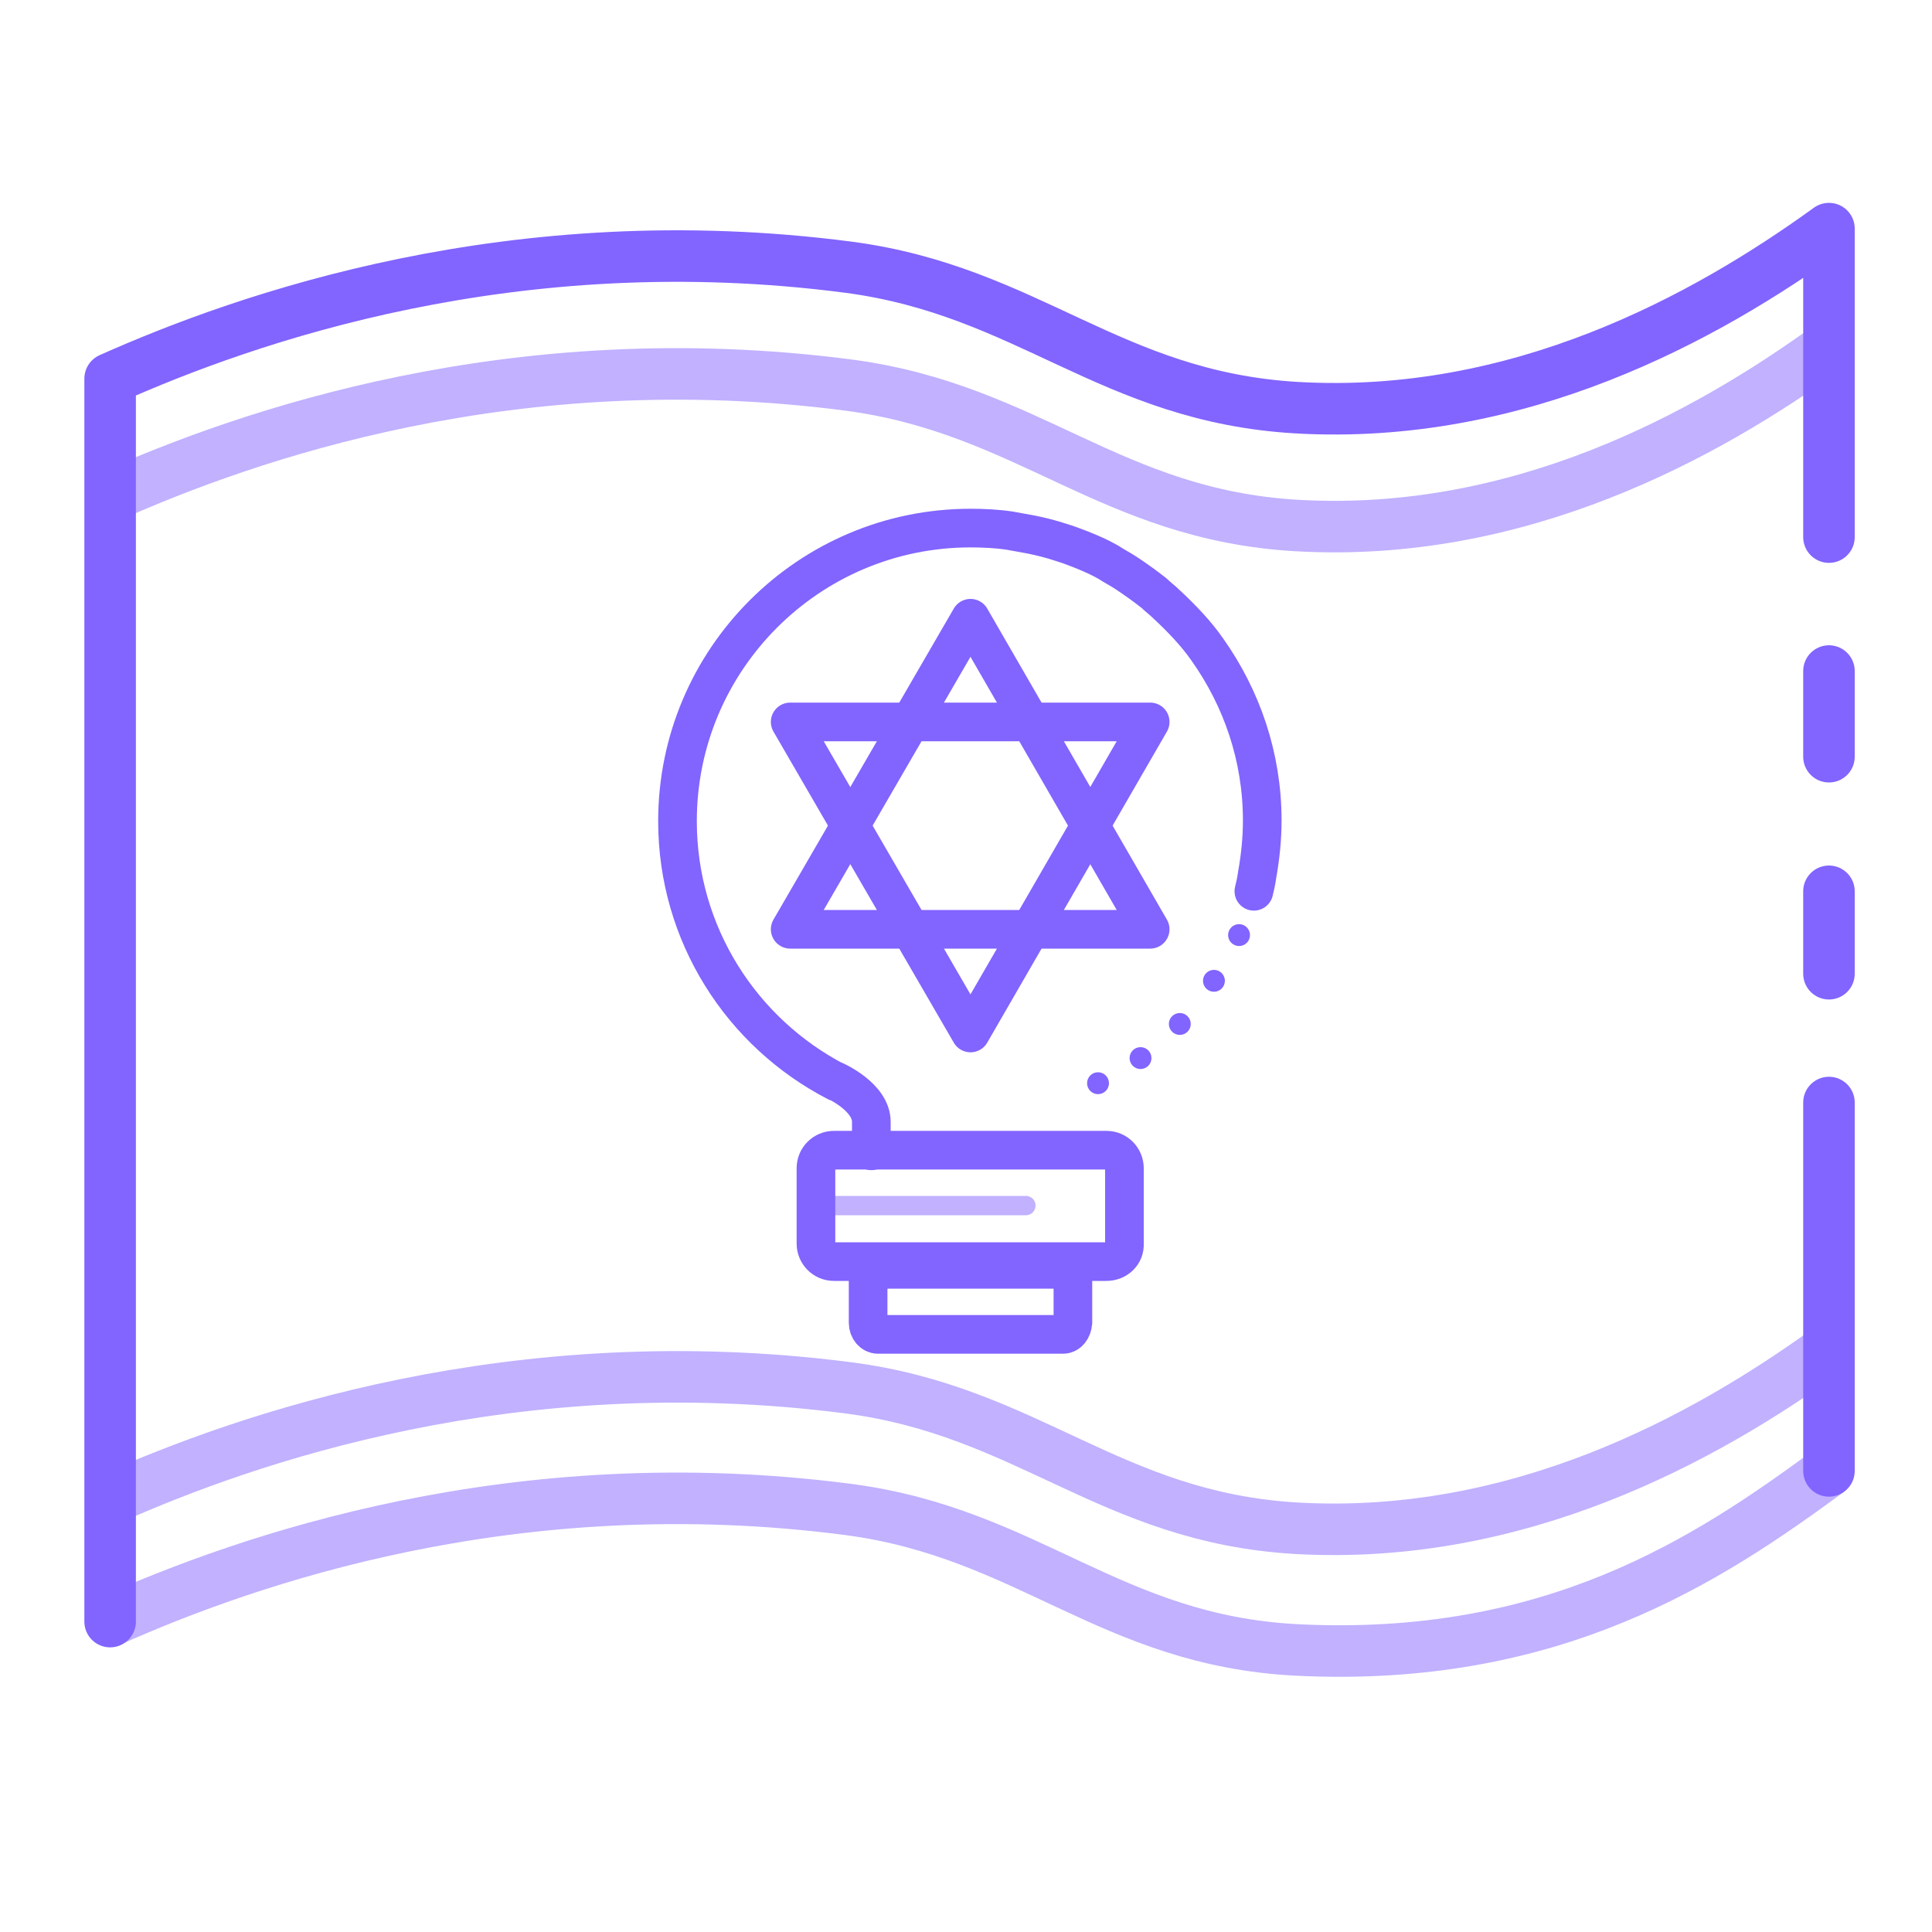 <?xml version="1.0" encoding="utf-8"?>
<!-- Generator: Adobe Illustrator 24.1.0, SVG Export Plug-In . SVG Version: 6.00 Build 0)  -->
<svg version="1.1" xmlns="http://www.w3.org/2000/svg" xmlns:xlink="http://www.w3.org/1999/xlink" x="0px" y="0px"
	 viewBox="0 0 300 300" style="enable-background:new 0 0 300 300;" xml:space="preserve">
<style type="text/css">
	.st0{display:none;}
	.st1{display:inline;}
	.st2{fill:#C1B1FF;}
	.st3{fill:none;stroke:#C1B1FF;stroke-width:1.977;stroke-linecap:round;stroke-linejoin:round;stroke-miterlimit:10;}
	.st4{fill:none;stroke:#8264FF;stroke-width:3.321;stroke-miterlimit:10;}
	.st5{fill:none;stroke:#8264FF;stroke-width:2.965;stroke-miterlimit:10;}
	.st6{fill:none;stroke:#8264FF;stroke-width:1.977;stroke-linecap:round;stroke-linejoin:round;stroke-miterlimit:10;}
	.st7{fill:none;stroke:#8264FF;stroke-width:2.965;stroke-linecap:round;stroke-linejoin:round;stroke-miterlimit:10;}
	.st8{fill:#8264FF;}
	.st9{fill:none;stroke:#C1B1FF;stroke-width:2.191;stroke-linecap:round;stroke-linejoin:round;stroke-miterlimit:10;}
	.st10{fill:none;stroke:#C1B1FF;stroke-width:3;stroke-linecap:round;stroke-miterlimit:10;}
	.st11{fill:none;stroke:#8264FF;stroke-width:3;stroke-linecap:round;stroke-linejoin:round;stroke-miterlimit:10;}
	.st12{fill:none;stroke:#C1B1FF;stroke-width:3;stroke-miterlimit:10;}
	.st13{fill:none;stroke:#8264FF;stroke-width:3;stroke-miterlimit:10;}
	.st14{fill:none;stroke:#8264FF;stroke-width:2.345;stroke-linecap:round;stroke-linejoin:round;stroke-miterlimit:10;}
	.st15{fill:none;stroke:#8264FF;stroke-width:0.25;stroke-linecap:round;stroke-linejoin:round;stroke-miterlimit:10;}
	.st16{fill:none;stroke:#C1B1FF;stroke-width:3.029;stroke-linecap:round;stroke-linejoin:round;stroke-miterlimit:10;}
	.st17{fill:none;stroke:#C1B1FF;stroke-width:3.065;stroke-linecap:round;stroke-linejoin:round;stroke-miterlimit:10;}
	.st18{fill:none;stroke:#C1B1FF;stroke-width:3;stroke-linecap:round;stroke-linejoin:round;stroke-miterlimit:10;}
	.st19{fill:none;stroke:#8264FF;stroke-width:4;stroke-linecap:round;stroke-linejoin:round;stroke-miterlimit:10;}
	.st20{fill:#C1B1FF;stroke:#8264FF;stroke-width:3;stroke-miterlimit:10;}
	.st21{fill:none;stroke:#C1B1FF;stroke-width:3.052;stroke-linecap:round;stroke-miterlimit:10;}
	.st22{fill:none;stroke:#8264FF;stroke-width:2.6;stroke-linecap:round;stroke-linejoin:round;stroke-miterlimit:10;}
	.st23{fill:none;stroke:#8264FF;stroke-width:2.903;stroke-linecap:round;stroke-linejoin:round;stroke-miterlimit:10;}
	.st24{fill:#FFFFFF;stroke:#8264FF;stroke-width:3;stroke-miterlimit:10;}
	.st25{fill:none;stroke:#8264FF;stroke-width:3;stroke-linecap:round;stroke-miterlimit:10;}
	.st26{fill:none;}
	.st27{fill:none;stroke:#C1B1FF;stroke-width:2;stroke-linecap:round;stroke-miterlimit:10;}
	.st28{fill:none;stroke:#C1B1FF;stroke-width:2;stroke-linecap:round;stroke-linejoin:round;stroke-miterlimit:10;}
	.st29{fill:none;stroke:#8264FF;stroke-width:2;stroke-linecap:round;stroke-miterlimit:10;}
	.st30{fill:none;stroke:#8264FF;stroke-width:2;stroke-linecap:round;stroke-linejoin:round;stroke-miterlimit:10;}
	.st31{fill:none;stroke:#C1B1FF;stroke-width:8;stroke-miterlimit:10;}
	.st32{fill:none;stroke:#8264FF;stroke-width:8;stroke-linecap:round;stroke-linejoin:round;stroke-miterlimit:10;}
	.st33{fill:none;stroke:#8264FF;stroke-width:6;stroke-miterlimit:10;}
	.st34{fill:none;stroke:#8264FF;stroke-width:6;stroke-linecap:round;stroke-linejoin:round;stroke-miterlimit:10;}
	.st35{fill:none;stroke:#8264FF;stroke-width:2.92;stroke-miterlimit:10;}
	.st36{fill:none;stroke:#C1B1FF;stroke-width:3.474;stroke-linecap:round;stroke-linejoin:round;stroke-miterlimit:10;}
	.st37{fill:none;stroke:#8264FF;stroke-width:5;stroke-linecap:round;stroke-linejoin:round;stroke-miterlimit:10;}
	.st38{fill:none;stroke:#C1B1FF;stroke-width:2.993;stroke-linecap:round;stroke-linejoin:round;stroke-miterlimit:10;}
	.st39{fill:none;stroke:#8264FF;stroke-width:2.993;stroke-linecap:round;stroke-linejoin:round;stroke-miterlimit:10;}
	
		.st40{fill-rule:evenodd;clip-rule:evenodd;fill:none;stroke:#8264FF;stroke-width:3;stroke-linecap:round;stroke-linejoin:round;stroke-miterlimit:10;}
	
		.st41{fill-rule:evenodd;clip-rule:evenodd;fill:none;stroke:#8264FF;stroke-width:2;stroke-linecap:round;stroke-linejoin:round;stroke-miterlimit:10;}
	.st42{fill:none;stroke:#C1B1FF;stroke-width:2;stroke-miterlimit:10;}
	.st43{fill:#EAEBEF;stroke:#8264FF;stroke-width:3;stroke-linecap:round;stroke-linejoin:round;stroke-miterlimit:10;}
	.st44{fill:none;stroke:#8264FF;stroke-width:3.198;stroke-linecap:round;stroke-linejoin:round;stroke-miterlimit:10;}
	.st45{fill:none;stroke:#8264FF;stroke-width:3.08;stroke-linecap:round;stroke-linejoin:round;stroke-miterlimit:10;}
	.st46{fill:none;stroke:#8264FF;stroke-width:3.387;stroke-linecap:round;stroke-linejoin:round;stroke-miterlimit:10;}
	.st47{fill:none;stroke:#8264FF;stroke-width:3.387;stroke-linecap:round;stroke-miterlimit:10;}
	.st48{fill:none;stroke:#C1B1FF;stroke-width:3.387;stroke-linecap:round;stroke-miterlimit:10;}
	.st49{fill:none;stroke:#C1B1FF;stroke-width:2.258;stroke-linecap:round;stroke-miterlimit:10;}
</style>
<g id="Layer_1" class="st0">
	<g class="st1">
		<path class="st2" d="M146.4,110.3V86.5h-1.6c-1.1,0-2.1,0.8-2.3,1.9l-0.9,4.7c-0.4,2-1.9,3.4-3.9,3.8c-1.6,0.3-3.2,0.7-4.8,1.2
			c-1.9,0.6-4,0.2-5.3-1.3l-3.1-3.6c-0.8-0.9-2-1.1-3-0.5l-2.8,1.6c-1,0.6-1.4,1.8-1,2.9l1.6,4.5c0.7,1.9,0,3.9-1.5,5.2
			c-1.2,1.1-2.4,2.3-3.5,3.5c-1.3,1.5-3.4,2.1-5.2,1.4l-4.5-1.6c-1.1-0.4-2.3,0.1-2.8,1.1l-1.6,2.7c-0.6,1-0.4,2.2,0.5,3l3.6,3.1
			c1.5,1.3,2,3.4,1.4,5.3c-0.5,1.6-0.9,3.2-1.2,4.8c-0.4,1.9-1.8,3.5-3.8,3.9l-4.7,0.9c-1.1,0.2-1.9,1.2-1.9,2.3v3.2
			c0,1.1,0.8,2.1,1.9,2.3l4.7,0.9c2,0.4,3.4,1.9,3.8,3.9c0.3,1.6,0.7,3.2,1.2,4.8c0.6,1.9,0.2,4-1.4,5.3l-3.6,3.1
			c-0.9,0.8-1.1,2-0.5,3l1.6,2.7c0.6,1,1.8,1.5,2.9,1.1l4.5-1.6c1.9-0.7,3.9,0,5.2,1.5c1.1,1.2,2.3,2.4,3.5,3.5
			c1.5,1.3,2.1,3.3,1.5,5.2l-1.6,4.5c-0.4,1.1,0.1,2.3,1,2.8l2.8,1.6c1,0.6,2.3,0.4,3-0.5l3.1-3.6c1.3-1.5,3.4-2,5.3-1.3
			c1.5,0.5,3.1,0.9,4.8,1.2c1.9,0.4,3.5,1.8,3.9,3.8l0.9,4.7c0.2,1.1,1.2,1.9,2.3,1.9h1.6v-23.8c-15.8,0-28.6-12.8-28.6-28.6
			S130.6,110.3,146.4,110.3z"/>
		<line class="st3" x1="107.6" y1="247.5" x2="165.9" y2="247.5"/>
		<path class="st4" d="M176.3,284h-52.6c-1.5,0-2.7-1.5-2.7-3.4v-11.9c0-1.9,1.2-3.4,2.7-3.4h52.6c1.5,0,2.7,1.5,2.7,3.4v11.9
			C179,282.5,177.8,284,176.3,284z"/>
		<polyline class="st5" points="149.2,231.6 149.2,196.5 149.2,171.9 149.2,112.8 149.2,88.3 149.2,53.6 		"/>
		<path class="st5" d="M181.7,159.9h-31.5c-0.5,0-0.9-0.4-0.9-0.9v-40.1c0-0.5,0.4-0.9,0.9-0.9h31.5c0.5,0,0.9,0.4,0.9,0.9v40.1
			C182.6,159.5,182.2,159.9,181.7,159.9z"/>
		<path class="st5" d="M191,263.3h-81.8c-1.6,0-2.8-1.3-2.8-2.8v-26.1c0-1.6,1.3-2.8,2.8-2.8H191c1.6,0,2.8,1.3,2.8,2.8v26.1
			C193.9,262.1,192.6,263.3,191,263.3z"/>
		<circle class="st6" cx="169.8" cy="87.4" r="6.6"/>
		<circle class="st6" cx="216.4" cy="147.1" r="6.6"/>
		<line class="st6" x1="209.2" y1="147.1" x2="183.3" y2="147.1"/>
		<polyline class="st6" points="183,128.2 197.7,128.2 197.7,112.5 		"/>
		<line class="st6" x1="169.8" y1="94" x2="169.8" y2="117.9"/>
		<polyline class="st6" points="163.2,159.9 163.2,171.1 176.4,171.1 176.4,183.1 		"/>
		<path class="st7" d="M230.4,158.3c0.4-1.5,0.7-3,1-4.6c0.9-5,1.4-10.2,1.4-15.5c0-18-5.7-34.7-15.5-48.3c-1.7-2.3-3.4-4.5-5.3-6.7
			c-2-2.3-4.1-4.4-6.4-6.4c-1.1-1-2.3-2-3.5-3c-2.5-2-5.1-3.9-7.8-5.6c-1.7-1.1-3.4-2.1-5.2-3c-2.6-1.4-5.2-2.6-7.9-3.7
			c-1.9-0.8-3.8-1.5-5.7-2.1c-2.8-0.9-5.6-1.7-8.4-2.3c-2-0.4-4-0.8-6.1-1.1c-3.7-0.5-7.4-0.7-11.2-0.7c-45.8,0-83,37.2-83,83
			c0,32.2,18.3,60.1,45,73.8l-0.6-0.3c0,0,10.4,4.5,10.4,11.7v8.2"/>
		<circle class="st8" cx="226.1" cy="170.8" r="3.1"/>
		<circle class="st8" cx="219.1" cy="183.8" r="3.1"/>
		<circle class="st8" cx="209.4" cy="196" r="3.1"/>
		<circle class="st8" cx="198.3" cy="205.6" r="3.1"/>
		<circle class="st8" cx="186.3" cy="212.8" r="3.1"/>
		<circle class="st3" cx="197.7" cy="105.1" r="6.6"/>
		<circle class="st3" cx="176.4" cy="190.4" r="6.6"/>
		<line class="st9" x1="149.8" y1="36.2" x2="149.8" y2="16"/>
		<line class="st9" x1="174" y1="39" x2="178.5" y2="19.3"/>
		<line class="st9" x1="201" y1="49.4" x2="210.7" y2="31.7"/>
		<line class="st9" x1="224.3" y1="66.8" x2="238.4" y2="52.4"/>
		<line class="st9" x1="241.9" y1="89.8" x2="259.3" y2="79.8"/>
		<line class="st9" x1="252.5" y1="116.8" x2="272.1" y2="111.9"/>
		<line class="st9" x1="255.5" y1="145.6" x2="275.6" y2="146.2"/>
		<line class="st9" x1="250.4" y1="174.2" x2="269.6" y2="180.3"/>
		<line class="st9" x1="237.8" y1="200.3" x2="254.7" y2="211.4"/>
		<line class="st9" x1="218.6" y1="222" x2="231.8" y2="237.2"/>
		<line class="st9" x1="84.4" y1="224.5" x2="72" y2="240.4"/>
		<line class="st9" x1="64.3" y1="203.6" x2="48.1" y2="215.5"/>
		<line class="st9" x1="50.7" y1="178" x2="31.9" y2="185"/>
		<line class="st9" x1="44.6" y1="149.6" x2="24.6" y2="151.2"/>
		<line class="st9" x1="46.5" y1="120.7" x2="26.7" y2="116.8"/>
		<line class="st9" x1="56.1" y1="93.3" x2="38.1" y2="84.2"/>
		<line class="st9" x1="72.8" y1="69.6" x2="58" y2="56"/>
		<line class="st9" x1="95.3" y1="51.4" x2="84.8" y2="34.2"/>
		<line class="st9" x1="122" y1="39.9" x2="116.5" y2="20.5"/>
		<line class="st9" x1="150.7" y1="36.2" x2="150.8" y2="16"/>
	</g>
</g>
<g id="Layer_2" class="st0">
	<g class="st1">
		<path class="st10" d="M108.5,140.5c-1.9-8.7-10.5-14.2-19.2-12.3"/>
		<path class="st10" d="M196.3,71.2c-1.9-8.7-10.5-14.2-19.2-12.3"/>
		<line class="st11" x1="103.3" y1="266.2" x2="138.4" y2="266.2"/>
		<g>
			<polyline class="st11" points="117.9,48.9 95.8,23.9 80,24 			"/>
			<circle class="st11" cx="70.3" cy="23.6" r="9"/>
		</g>
		<ellipse class="st12" cx="103.3" cy="176" rx="16.1" ry="16.1"/>
		<path class="st10" d="M159.9,108c-7-1.5-11.5-8.5-9.9-15.6c1.5-7.1,8.5-11.5,15.5-10"/>
		<path class="st10" d="M101.5,91.1c3.4,6,10.9,7.1,17,3.7c6-3.4,4.4-9.2,4.9-16.1c1.3-15.9,22.1-12.1,22.1-12.1"/>
		<ellipse class="st13" cx="103.3" cy="176" rx="31.8" ry="31.7"/>
		<g>
			<line class="st11" x1="76.1" y1="71.4" x2="38.8" y2="71.6"/>
			<circle class="st11" cx="29.1" cy="71.2" r="9"/>
		</g>
		<g>
			<line class="st11" x1="68" y1="122.6" x2="46" y2="122.7"/>
			<circle class="st11" cx="36.3" cy="122.3" r="9"/>
		</g>
		<line class="st11" x1="129.2" y1="138.9" x2="120.1" y2="147.5"/>
		<path class="st11" d="M73.6,156.4c0,0-27.5-34.2,15.2-47.7c0,0-10.1-9.2-12-22c-2.2-14.8,4-40.5,45.8-34.9c0,0,3.3-10.5,10.3-15.4
			c4.9-3.4,10.5-5.4,14.6-5.9c2.9-0.3,8.4-0.2,12.2,1.2c4.6,1.8,8.7,4.6,15,10.2c0,0,25.1-17.5,45.8,11.6l-78.9,73.8"/>
		<polyline class="st11" points="103.3,207.6 103.3,285.6 193.4,286 193.4,268.8 		"/>
		<path class="st11" d="M132.3,163.1c0,0,36.7-13.8,36.7,57.8c0,0,69.7,23.7,80.1,23.7c10.3,0,11.5-7.3,11.5-7.3v-35.2v-4.9
			c0,0,18.2-4.2,19.4-9.1c1.2-4.9-30.3-41.2-27.3-51.6c2.8-9.4,8-55.2-32-83.1"/>
		<path class="st11" d="M250.1,137h-15.6l-4.9-12.1c0,0-43.5,7.1-58.3,24.2h-47.8"/>
		<circle class="st14" cx="224.3" cy="149" r="7"/>
		<path class="st11" d="M105.2,229.9h24.3c4.8,0,8.7,4.3,8.7,9.5c0,5.3-3.9,9.5-8.7,9.5h-24"/>
		<path class="st15" d="M140.3,283.7"/>
		<path class="st15" d="M140.3,240.6"/>
	</g>
</g>
<g id="Layer_3" class="st0">
	<g class="st1">
		<line class="st16" x1="134" y1="263.3" x2="56.7" y2="263.3"/>
		<g>
			<g>
				<path class="st2" d="M122.1,192.1c-7.3,9.6-16,17.8-25.4,25.3c-9,7.2-18.7,13.4-27,21.5c-7.4,7.2-14.5,15.8-19.1,25.1
					c-3.8,7.6-3.9,15.6-3.9,24c0,2.5,3.8,2.5,3.8,0c0-9.3,0.4-17.4,5.3-25.6c5.7-9.5,13-18,21.4-25.2c8.3-7.2,17.6-13.1,26-20.2
					c8.2-6.8,15.6-14.4,22.1-22.9C126.9,192.1,123.6,190.2,122.1,192.1L122.1,192.1z"/>
			</g>
		</g>
		<g>
			<g>
				<path class="st2" d="M94.8,79.7c9.2,8,18.5,15.9,26.6,25c1.6,1.8,4.4-0.9,2.7-2.7c-8.1-9.1-17.4-17-26.6-25
					C95.6,75.3,92.9,78,94.8,79.7L94.8,79.7z"/>
			</g>
		</g>
		<line class="st17" x1="132.2" y1="35.5" x2="56.5" y2="35.5"/>
		<line class="st18" x1="112.7" y1="121.4" x2="58.1" y2="121.4"/>
		<line class="st18" x1="113" y1="178.6" x2="60" y2="178.6"/>
		<line class="st18" x1="103.7" y1="150" x2="50.6" y2="150"/>
		<path class="st8" d="M217.9,195.5l33.3,54c3.7,5.9,1.8,13.8-4.1,17.5h0c-5.9,3.7-13.8,1.8-17.4-4.1l-32.6-52.9
			c0,0,8.3-3.8,10.8-5.5C210.7,202.5,217.9,195.5,217.9,195.5z"/>
		<path class="st8" d="M208.4,123.4l-17.6-10.2c-0.9-0.5-2.1-0.5-3.1,0l-16.1,9.3l-16.1-9.3c-0.9-0.5-2.1-0.5-3.1,0l-17.6,10.2
			c-0.9,0.5-1.5,1.6-1.5,2.6v20.3c0,1.1,0.6,2.1,1.5,2.6l16.1,9.3v18.6c0,1.1,0.6,2.1,1.5,2.6l17.6,10.2c0.5,0.3,1,0.4,1.5,0.4
			c0.5,0,1.1-0.1,1.5-0.4l17.6-10.2c0.9-0.5,1.5-1.6,1.5-2.6v-18.6l16.1-9.3c0.9-0.5,1.5-1.6,1.5-2.6V126
			C209.9,124.9,209.3,123.9,208.4,123.4z M139.4,144.6v-16.8h0l14.6-8.4l14.6,8.4v16.8l-7.3,4.2L154,153L139.4,144.6z M171.6,183.5
			l-14.6-8.4v-16.8l7.3-4.2l7.3-4.2l7.3,4.2l7.3,4.2v16.8h0L171.6,183.5z M203.8,144.6l-14.6,8.4l-7.3-4.2l-7.3-4.2v-16.8l14.6-8.4
			l14.6,8.4V144.6z"/>
		<circle class="st19" cx="171.6" cy="149.2" r="63.2"/>
		<g>
			<g>
				<path class="st8" d="M136.7,12.6c0.9,8.1,0,17.6-4.1,24.8c-4.7,8-12.2,14.2-19,20.4c-6.7,6.1-13.2,12.5-20.1,18.5
					c-6.8,5.8-13.6,11.6-19.9,17.9C60.9,106.9,50.3,123,47.5,141c-2.8,18.3,4.6,35.7,15.2,50.3c12.1,16.7,28.2,29,44.5,41.3
					c2,1.5,3.9-1.8,1.9-3.3c-27.7-20.9-66.3-51.6-57.2-91.2c4.2-18.7,16.3-33.9,30.1-46.6c12.7-11.7,25.8-23,38.5-34.7
					c6.2-5.8,13.3-12.1,16.8-20c3.3-7.3,4.2-16.3,3.3-24.1C140.3,10.1,136.5,10.1,136.7,12.6L136.7,12.6z"/>
			</g>
		</g>
		<g>
			<g>
				<path class="st8" d="M121.3,245.2c5.9,6.5,11.8,13.7,15.5,21.8c3,6.6,2.8,13.8,2.8,21c0,2.5,3.8,2.5,3.8,0
					c0-7.4,0.1-14.9-2.9-21.8c-3.7-8.8-10.1-16.7-16.6-23.7C122.3,240.7,119.6,243.4,121.3,245.2L121.3,245.2z"/>
			</g>
		</g>
		<g>
			<g>
				<path class="st2" d="M49.6,12.6c-1,7.8,0.1,16.8,3.3,24c4,9.2,12.7,16.4,19.9,22.9c1.8,1.7,4.5-1,2.7-2.7
					c-6.9-6.3-15.3-13.1-19.1-21.8c-3-6.7-3.9-15.2-2.9-22.5C53.7,10.1,49.9,10.2,49.6,12.6L49.6,12.6z"/>
			</g>
		</g>
	</g>
</g>
<g id="Layer_4" class="st0">
	<g class="st1">
		<circle class="st2" cx="193.9" cy="195.1" r="4.8"/>
		<line class="st18" x1="55.6" y1="61" x2="62.1" y2="61"/>
		<line class="st18" x1="29.9" y1="61" x2="37.1" y2="61"/>
		<polyline class="st18" points="78.5,61 94.4,61 121.6,61 		"/>
		<line class="st11" x1="12.8" y1="45.3" x2="123.1" y2="45.3"/>
		<line class="st11" x1="185" y1="40.3" x2="229.9" y2="40.3"/>
		<line class="st11" x1="242.5" y1="210.6" x2="287.3" y2="210.6"/>
		<line class="st18" x1="242.5" y1="229.2" x2="287.3" y2="229.2"/>
		<line class="st11" x1="242.5" y1="247.8" x2="287.3" y2="247.8"/>
		<path class="st11" d="M177.1,72.2h-50.5c-1.6,0-2.9-1.3-2.9-2.9V23.2c0-1.6,1.3-2.9,2.9-2.9h50.5c1.6,0,2.9,1.3,2.9,2.9v46.1
			C180,70.9,178.7,72.2,177.1,72.2z"/>
		<ellipse transform="matrix(0.916 -0.401 0.401 0.916 4.107 73.269)" class="st20" cx="177.1" cy="26.8" rx="16.2" ry="16.2"/>
		<path class="st8" d="M173.9,71.4h-44c0,9.9,6.6,18.3,15.5,21.1l0,5c0,1.7,0.7,3.3,1.9,4.5c1.2,1.2,2.9,1.9,4.6,1.9
			c1.7,0,3.4-0.7,4.6-1.9c1.2-1.2,1.8-2.8,1.9-4.5c0,0,0-5.1,0-5.1C167.3,89.7,173.9,81.3,173.9,71.4z"/>
		<circle class="st8" cx="116.9" cy="271" r="4.8"/>
		<g>
			<polyline class="st11" points="101.5,262.3 87.2,254.3 87.2,183.2 151.7,218.9 151.7,290 132.3,279.3 			"/>
			<polyline class="st11" points="181.8,202.3 151.7,218.9 87.2,183.2 151.7,147.1 216.5,182.9 			"/>
			<polyline class="st11" points="151.7,290 216.5,255.6 216.5,182.9 			"/>
			<line class="st11" x1="151.7" y1="147.1" x2="151.7" y2="124.6"/>
			<polyline class="st11" points="87.1,183 56.3,152.2 43.4,152.3 			"/>
			<circle class="st11" cx="29.4" cy="151.7" r="13"/>
			<circle class="st11" cx="274.4" cy="151.7" r="13"/>
			<polyline class="st11" points="216.6,183 247.4,152.2 259.1,152.2 			"/>
		</g>
	</g>
</g>
<g id="Layer_5" class="st0">
	<g class="st1">
		<g>
			<circle class="st8" cx="225.2" cy="77.7" r="13.3"/>
			<path class="st21" d="M288.8,72.3c0-32.2-26.1-58.3-58.3-58.3"/>
			<path class="st21" d="M270.7,74.4c0-23.4-19-42.4-42.4-42.4"/>
			<path class="st21" d="M253.2,76.6c0-14.9-12.1-27-27-27"/>
		</g>
		<path class="st2" d="M150.7,157.1c-1.9,0-3.4,1.5-3.4,3.4v10.2v8.1V189c0,1.9,1.5,3.4,3.4,3.4c1.9,0,3.4-1.5,3.4-3.4v-10.2v-8.1
			v-10.2C154.1,158.6,152.6,157.1,150.7,157.1z"/>
		<path class="st2" d="M129.1,158.1c-1.4-0.6-3-1-4.6-1c-6.4,0-11.5,5.2-11.5,11.5v2.1v8.1v2.1c0,6.4,5.2,11.5,11.5,11.5
			c1.6,0,3.2-0.3,4.6-1c4.1-1.8,6.9-5.8,6.9-10.6v-12.2C136,163.9,133.2,159.9,129.1,158.1z M129.3,180.8c0,0.4-0.1,0.7-0.1,1.1
			c-0.1,0.5-0.3,1-0.6,1.5s-0.6,0.8-1,1.2c-0.8,0.7-1.8,1-3,1c-2.6,0-4.7-2.1-4.7-4.7v-2.1v-8.1v-2.1c0-2.6,2.1-4.7,4.7-4.7
			c1.1,0,2.2,0.4,3,1c0.4,0.3,0.8,0.7,1,1.2s0.5,0.9,0.6,1.5c0.1,0.3,0.1,0.7,0.1,1.1V180.8z"/>
		<path class="st2" d="M181.7,170.7v8.1v2.1c0,1.2-0.5,2.3-1.2,3.2c-0.2,0.2-0.4,0.4-0.6,0.6c-0.7,0.5-1.5,0.9-2.4,1
			c-0.2,0-0.3,0.1-0.5,0.1c-0.7,0-1.3-0.1-1.8-0.4c-0.6-0.2-1.1-0.6-1.5-1c-0.4-0.4-0.8-0.9-1-1.5c-0.2-0.6-0.4-1.2-0.4-1.8v-12.2
			c0-0.7,0.1-1.3,0.4-1.8c0.2-0.6,0.6-1.1,1-1.5c0.4-0.4,0.9-0.8,1.5-1c0.6-0.2,1.2-0.4,1.8-0.4c0.2,0,0.4,0,0.5,0.1
			c0.9,0.1,1.7,0.4,2.4,1c0.2,0.2,0.4,0.4,0.6,0.6c0.8,0.8,1.2,1.9,1.2,3.2V170.7z M188.4,172.4v-1.7v-2.1c0-6.2-4.9-11.2-11-11.5
			c-0.2,0-0.3,0-0.5,0c-2.9,0-5.5,1.1-7.6,2.8c-2.4,2.1-4,5.2-4,8.7v2.1v8.1v2.1c0,3.5,1.5,6.6,4,8.7c2,1.8,4.7,2.9,7.6,2.9
			c0.2,0,0.4,0,0.5,0c2-0.1,3.9-0.7,5.5-1.7L188.4,172.4z"/>
		<path class="st2" d="M98.3,157.1c-0.1,0-0.2,0-0.3,0c-1.8,0.1-3.1,1.6-3.1,3.4V189c0,1.8,1.4,3.2,3.1,3.4c0.1,0,0.2,0,0.3,0
			c1.9,0,3.4-1.5,3.4-3.4v-10.2v-8.1v-10.2C101.7,158.6,100.2,157.1,98.3,157.1z"/>
		<path class="st2" d="M72.1,157.1c-0.1,0-0.2,0-0.2,0c-0.6,2.3-1.2,4.7-1.5,7.1c0.5-0.2,1.1-0.3,1.7-0.3c1.3,0,2.5,0.5,3.4,1.4
			c0.4,0.4,0.8,0.9,1,1.5c0.2,0.6,0.4,1.2,0.4,1.8v12.2c0,0.7-0.2,1.3-0.4,1.9c-0.2,0.6-0.6,1.1-1,1.5c-0.9,0.9-2,1.4-3.4,1.4
			c-0.3,0-0.6,0-0.8-0.1c0.5,2.3,1.2,4.6,2,6.8c5.8-0.6,10.4-5.5,10.4-11.5v-12.2C83.7,162.3,78.5,157.1,72.1,157.1z M60.6,168.6
			v12.2c0,0.3,0,0.7,0,1h6.8c-0.1-0.3-0.1-0.6-0.1-1v-12.2c0-0.6,0.2-1.3,0.4-1.8c0.1-0.2,0.1-0.3,0.3-0.5h-7.2
			C60.7,167.1,60.6,167.8,60.6,168.6z"/>
		<g>
			<g>
				<path class="st22" d="M150.4,119c16.8,7.1,29.5,21.9,33.9,39.9"/>
				<path class="st22" d="M132.3,84.7v29.7l-4,0.4c-26.7,0-49.6,17.8-56.3,42.3c-0.6,2.3-1.2,4.7-1.5,7.1c-0.1,0.7-0.2,1.4-0.3,2.1
					H68h-7.2H38.7"/>
				<path class="st22" d="M38.7,181.8h22h6.8h3.1c0.2,1.2,0.4,2.5,0.7,3.7c0.5,2.3,1.2,4.6,2,6.8c6.3,17.3,20.7,30.8,38.5,35.9"/>
			</g>
			<path class="st22" d="M110.3,245.5c-24.4-5.9-44.2-23.7-52.8-47"/>
			<path class="st22" d="M200.9,190.9c-6.8,27-28.2,48.1-55.3,54.6"/>
			<path class="st22" d="M154.4,102c23.5,8.8,41.3,29,46.9,53.9"/>
			<path class="st22" d="M56.9,147.9c8.4-24.5,29.2-43.3,54.9-48.9"/>
			<path class="st22" d="M153.2,87.1c11.2,3.3,21.5,8.7,30.5,15.8"/>
			<path class="st22" d="M50,223.1c-8.8-14-13.9-30.6-13.9-48.4c0-2.8,0.1-5.6,0.4-8.4c2.5-27.6,17.3-51.6,38.8-66.6"/>
			<path class="st23" d="M219.7,121.1c9.2,15.7,14.4,34,14.4,53.5c0,14.1-2.8,27.6-7.8,40c-6.1,15.1-15.7,28.5-27.7,39.2l-8.8-11.5"
				/>
			<path class="st22" d="M217.2,190.9c-3.6,19.9-13.6,37.6-27.9,50.8"/>
			<path class="st22" d="M99.2,72.2c9.1-2.5,18.7-3.9,28.6-3.9c32.8,0,62.1,14.8,81.6,38.1l-11.6,10.1
				c12.6,15.2,20.3,34.6,20.8,55.8h-2.6h-30.2c0,32-26,58-58,58v34.2v1.3c16.7-0.1,32.3-4.6,45.7-12.5"/>
			<path class="st23" d="M82.6,78.4"/>
			<path class="st22" d="M67.4,87.2c-27.7,19.2-45.8,51.2-45.8,87.4c0,29.1,11.7,55.4,30.6,74.6l10.1-10.4
				c12.8,13,29.4,22.1,48,25.6"/>
			<path class="st23" d="M65.8,260.9c17.4,12.6,38.9,20,62,20c19.8,0,38.3-5.4,54.2-14.8l-7.9-12.2"/>
			<path class="st22" d="M82.6,78.4L90.8,91c11.2-4.9,23.5-7.6,36.5-7.6c1.7,0,3.3,0,4.9,0.1"/>
		</g>
	</g>
</g>
<g id="Layer_6" class="st0">
	<g class="st1">
		<g>
			<line class="st24" x1="258.4" y1="201.2" x2="258.4" y2="255.3"/>
			<line class="st24" x1="231.6" y1="221.2" x2="231.6" y2="255.1"/>
			<path class="st25" d="M154.5,211.5c0.2,0.2,5.1,3.7,7,4.6c9,4.8,24.8,10.3,39.3,10.3c40.7,0,73.7-30,73.7-67.1
				c0-20.8-10.1-38-25.7-51.2c-0.1-0.1-2.5-1.6-3.4-2.1"/>
			<polygon class="st26" points="160.2,124.5 175.7,150.9 187.8,137.1 			"/>
			<path class="st13" d="M174.6,152.1c-20.3,25.7-29.2,51-20.1,59.2c10.3,9.2,39.4-6.6,65.1-35.3s38.2-59.4,28-68.6
				c-9.4-8.4-35,4.4-58.8,28.4"/>
			<polyline class="st18" points="187.9,171.8 160.2,124.5 209.9,147.3 			"/>
			<circle class="st12" cx="152.7" cy="118.7" r="8.1"/>
			<path class="st11" d="M146.9,280.4V267c0-5.4,4.4-9.8,9.8-9.8h127.6l0,15.1l0.1,8.4"/>
			<line class="st11" x1="146.9" y1="280.6" x2="284.4" y2="280.6"/>
		</g>
		<line class="st27" x1="42.8" y1="86.1" x2="75.2" y2="86.1"/>
		<line class="st28" x1="42.1" y1="72.6" x2="76" y2="72.6"/>
		<line class="st28" x1="42.1" y1="51.6" x2="66" y2="51.6"/>
		<path class="st11" d="M42.1,51l11.6-37c2.5-3.7,8.2-3.7,10.7,0L76,51v173.1H42.1V51z"/>
		<line class="st29" x1="59" y1="142.5" x2="59" y2="238.7"/>
		<polyline class="st30" points="39.9,156.7 22.7,176.3 22.7,225.2 42.1,225.2 		"/>
		<polyline class="st30" points="76.8,156.7 94,176.3 94,225.2 73,225.2 		"/>
		<path class="st10" d="M43.1,237.7c0.5,1.7,4.8,16.2-5.3,28.7c-7.6,9.4-18.4,11.6-21.2,12.1"/>
		<path class="st10" d="M75.4,237.7c-0.5,1.7-4.8,16.2,5.3,28.7c7.6,9.4,18.4,11.6,21.2,12.1"/>
		<circle class="st8" cx="59" cy="126.5" r="2.5"/>
		<circle class="st8" cx="165.9" cy="28.2" r="10.4"/>
		<circle class="st12" cx="234.4" cy="51.7" r="21.1"/>
	</g>
</g>
<g id="Layer_7">
	<g>
		<path class="st31" d="M284,228.4c-18.9,13.9-43,29.8-82.7,27.8c-28.9-1.5-41.6-18.1-69.5-21.8c-52-6.8-93.6,7.9-114.7,17.3"/>
		<path class="st31" d="M284,53.8c-19.2,13.9-48.2,29.8-82.7,27.8c-28.9-1.7-41.6-18.1-69.5-21.8C79.7,53,38.1,67.7,17,77.1"/>
		<path class="st31" d="M17,232.8c21.1-9.4,62.7-24,114.7-17.3c27.9,3.6,40.7,20.1,69.5,21.8c34.5,2,63.5-13.9,82.7-27.8"/>
		<path class="st32" d="M284,83.4V58.8V35.5c-19.2,13.9-48.2,29.8-82.7,27.8c-28.9-1.7-41.6-18.1-69.5-21.8
			c-52-6.8-93.6,7.9-114.7,17.3v193"/>
		<line class="st32" x1="284" y1="117.5" x2="284" y2="104.2"/>
		<line class="st32" x1="284" y1="151.2" x2="284" y2="138.4"/>
		<line class="st32" x1="284" y1="228.4" x2="284" y2="171.2"/>
		<g>
			<line class="st18" x1="127.4" y1="187.2" x2="159.3" y2="187.2"/>
			<path class="st33" d="M165.1,207.2h-28.8c-0.8,0-1.5-0.8-1.5-1.8v-6.5c0-1,0.7-1.8,1.5-1.8h28.8c0.8,0,1.5,0.8,1.5,1.8v6.5
				C166.5,206.4,165.9,207.2,165.1,207.2z"/>
			<path class="st33" d="M171.8,195.9h-42.3c-1.6,0-2.8-1.3-2.8-2.8v-11.7c0-1.6,1.3-2.8,2.8-2.8h42.3c1.6,0,2.8,1.3,2.8,2.8v11.7
				C174.7,194.7,173.4,195.9,171.8,195.9z"/>
			<path class="st34" d="M194.7,138.4c0.2-0.8,0.4-1.7,0.5-2.5c0.5-2.8,0.8-5.6,0.8-8.5c0-9.9-3.2-19-8.5-26.5
				c-0.9-1.3-1.9-2.5-2.9-3.6c-1.1-1.2-2.3-2.4-3.5-3.5c-0.6-0.6-1.3-1.1-1.9-1.7c-1.4-1.1-2.8-2.1-4.3-3.1
				c-0.9-0.6-1.9-1.1-2.8-1.7c-1.4-0.8-2.8-1.4-4.3-2c-1-0.4-2.1-0.8-3.1-1.1c-1.5-0.5-3.1-0.9-4.6-1.2c-1.1-0.2-2.2-0.4-3.3-0.6
				c-2-0.3-4.1-0.4-6.1-0.4c-25.1,0-45.5,20.4-45.5,45.5c0,17.6,10,32.9,24.7,40.5l-0.3-0.2c0,0,5.7,2.5,5.7,6.4v4.5"/>
			<circle class="st8" cx="192.4" cy="145.2" r="1.7"/>
			<circle class="st8" cx="188.5" cy="152.3" r="1.7"/>
			<circle class="st8" cx="183.2" cy="159" r="1.7"/>
			<circle class="st8" cx="177.1" cy="164.3" r="1.7"/>
			<circle class="st8" cx="170.5" cy="168.2" r="1.7"/>
			<path class="st9" d="M183.9,69"/>
			<path class="st9" d="M178.6,78.7"/>
		</g>
		<g>
			<polygon class="st34" points="150.7,96 122.7,144.3 178.6,144.3 			"/>
			<polygon class="st34" points="150.7,160.4 178.6,112.1 122.7,112.1 			"/>
		</g>
	</g>
</g>
<g id="Layer_8" class="st0">
	<g class="st1">
		<ellipse class="st13" cx="259" cy="97" rx="13.9" ry="13.9"/>
		<ellipse class="st13" cx="192" cy="36.7" rx="13.9" ry="13.9"/>
		<ellipse class="st13" cx="100.8" cy="36.7" rx="13.9" ry="13.9"/>
		<ellipse class="st13" cx="36" cy="97" rx="13.9" ry="13.9"/>
		<ellipse class="st13" cx="41" cy="190.4" rx="13.9" ry="13.9"/>
		<ellipse class="st13" cx="100.6" cy="255.1" rx="13.9" ry="13.9"/>
		<ellipse class="st13" cx="194.7" cy="255.1" rx="13.9" ry="13.9"/>
		<ellipse class="st13" cx="253.1" cy="190.4" rx="13.9" ry="13.9"/>
		<ellipse class="st35" cx="147" cy="141.7" rx="76" ry="75.7"/>
		<path class="st36" d="M75.2,196.5c-1.5-1.9-2.9-3.9-4.2-6c-9.1-14.1-14.4-30.8-14.4-48.7c0-21.6,7.7-41.5,20.5-57
			c1.1-1.4,2.3-2.8,3.6-4.1c1.8-1.9,3.7-3.8,5.7-5.6"/>
		<path class="st36" d="M203.2,212.1c-15.5,12.3-35,19.7-56.3,19.7c-23.1,0-44.2-8.7-60.2-22.9"/>
		<path class="st36" d="M216.9,84.7c0.7,0.9,1.5,1.8,2.2,2.7c11.5,15.1,18.3,33.9,18.3,54.2c0,18.6-5.7,35.9-15.4,50.3
			c-1.2,1.8-2.5,3.6-3.9,5.3"/>
		<path class="st36" d="M146.9,51.6c15.6,0,30.2,3.9,43,10.9"/>
		<g>
			<path class="st37" d="M116.4,161.8c0,11.2,9.2,20.4,20.4,20.4h20.3c11.2,0,20.4-9.2,20.4-20.4v0c0-11.2-9.2-20.4-20.4-20.4h-20.3
				c-11.2,0-20.4-9.2-20.4-20.4v0c0-11.2,9.2-20.4,20.4-20.4h20.3c9.1,0,16.8,6,19.5,14.3c0.6,1.9,0.9,4,0.9,6.1"/>
			<line class="st37" x1="146.9" y1="87.9" x2="146.9" y2="195.5"/>
		</g>
		<line class="st13" x1="118.2" y1="69.6" x2="107.3" y2="49"/>
		<line class="st11" x1="175.1" y1="69.6" x2="187.1" y2="49.7"/>
		<line class="st13" x1="76" y1="108.6" x2="48.7" y2="102.6"/>
		<line class="st13" x1="54.5" y1="187.3" x2="77.2" y2="176.6"/>
		<line class="st13" x1="239.4" y1="187" x2="216.4" y2="176.9"/>
		<line class="st13" x1="218" y1="108.6" x2="246.3" y2="102.6"/>
		<line class="st13" x1="107.1" y1="242.9" x2="119.9" y2="214.5"/>
		<line class="st13" x1="190.5" y1="241.9" x2="177.7" y2="214.5"/>
		<circle class="st2" cx="199.4" cy="68.4" r="3.5"/>
		<circle class="st2" cx="210" cy="76.9" r="3.5"/>
	</g>
</g>
<g id="Layer_9" class="st0">
	<g class="st1">
		<g>
			<polyline class="st38" points="163.7,161.3 175.2,161.3 213.8,161.3 			"/>
			<polyline class="st38" points="89.5,137.7 122.3,137.7 140.1,137.7 			"/>
			<polyline class="st38" points="47.4,198.6 92.4,243.5 134.1,243.5 			"/>
			<polyline class="st38" points="172.1,51.4 211.8,51.4 255.6,95.2 			"/>
			<g>
				<polyline class="st39" points="169.7,213.4 165.5,221.3 190,259.2 210.6,220.9 205.2,212.4 193.5,194.3 186.1,182.9 
					178.2,197.6 				"/>
				<polyline class="st39" points="120.1,221.9 144.7,260 190,259.2 165.5,221.3 144.5,221.5 120.1,221.9 141.2,182.7 186.1,182.9 
									"/>
			</g>
			<g>
				<g>
					<line class="st39" x1="214.5" y1="259.2" x2="235.2" y2="220.8"/>
				</g>
				<g>
					<line class="st39" x1="238.3" y1="259.2" x2="258.9" y2="220.8"/>
				</g>
				<g>
					<line class="st39" x1="262" y1="259.2" x2="282.6" y2="220.8"/>
				</g>
			</g>
			<g>
				<polygon class="st39" points="30,187 37.3,198.4 58,160 33.5,122.1 12.9,160.4 18.3,168.8 				"/>
				<polyline class="st39" points="103.3,159.4 78.8,121.3 33.5,122.1 58,160 79,159.8 103.3,159.4 82.3,198.6 37.3,198.4 				"/>
			</g>
			<g>
				<polyline class="st39" points="93.5,63.5 89.5,71 94.9,79.4 106.6,97.5 114,108.9 134.6,70.6 110.1,32.6 99.7,52 				"/>
				<polyline class="st39" points="179.9,70 155.4,31.9 110.1,32.6 134.6,70.6 155.6,70.4 179.9,70 158.9,109.2 114,108.9 				"/>
			</g>
			<g>
				<polygon class="st39" points="271,106.8 263.7,95.4 243.1,133.8 267.5,171.7 288.1,133.4 282.7,124.9 				"/>
				<polyline class="st39" points="197.7,134.4 222.2,172.5 267.5,171.7 243.1,133.8 222.1,134 197.7,134.4 218.8,95.2 263.7,95.4 
									"/>
			</g>
			<circle class="st8" cx="21.9" cy="71.3" r="4.7"/>
			<circle class="st8" cx="47.3" cy="71.3" r="4.7"/>
			<circle class="st8" cx="72.7" cy="71.3" r="4.7"/>
		</g>
		<path class="st8" d="M171.5,136.2c0-7.1-5.8-12.9-12.9-12.9v-6.5h-6.5v6.5h-3.2v-6.5h-6.5v6.5h-12.9v6.5h6.5v32.3h-6.5v6.5h12.9
			v6.5h6.5v-6.5h3.2v6.5h6.5v-6.5c7.1,0,12.9-5.8,12.9-12.9c0-3.9-1.8-7.3-4.5-9.7C169.8,143.6,171.5,140.1,171.5,136.2z M165,155.6
			c0,3.6-2.9,6.5-6.5,6.5h-16.1v-12.9h16.1C162.1,149.2,165,152.1,165,155.6z M142.4,142.7v-12.9h16.1c3.6,0,6.5,2.9,6.5,6.5
			s-2.9,6.5-6.5,6.5H142.4z"/>
	</g>
</g>
<g id="Layer_10" class="st0">
	<g class="st1">
		<g>
			<path class="st40" d="M92.7,205.7v45.6c0,12.5,10.2,22.7,22.7,22.7h40.9h21.9"/>
			<path class="st40" d="M176.5,274h40.9c12.5,0,22.7-10.2,22.7-22.7v-83.9"/>
			<path class="st40" d="M92.7,70.9V40.6c0-12.5,10.2-22.7,22.7-22.7h102.1c12.5,0,22.7,10.2,22.7,22.7v175.1"/>
			<line class="st41" x1="92.7" y1="44.6" x2="240.1" y2="44.6"/>
			<line class="st41" x1="92.7" y1="241.7" x2="240.1" y2="241.7"/>
			<line class="st41" x1="159.1" y1="32.6" x2="178" y2="32.6"/>
			<line class="st41" x1="144.2" y1="32.6" x2="136.1" y2="32.6"/>
			<circle class="st42" cx="166.4" cy="257.1" r="6.9"/>
		</g>
		<g>
			<g>
				<g>
					<circle class="st8" cx="163.6" cy="110.2" r="5.7"/>
					<path class="st10" d="M189.9,81.1c-14.6-14.6-38.2-14.6-52.8,0"/>
					<path class="st10" d="M182.7,90.2c-10.6-10.6-27.8-10.6-38.4,0"/>
					<path class="st10" d="M175.8,99.2c-6.8-6.8-17.7-6.8-24.5,0"/>
				</g>
				<line class="st43" x1="33.9" y1="204.3" x2="223" y2="204.3"/>
				<g>
					<ellipse class="st42" cx="71.5" cy="187.8" rx="8.7" ry="8.6"/>
					<ellipse class="st13" cx="71.5" cy="187.8" rx="15.9" ry="15.9"/>
				</g>
				<g>
					<ellipse class="st42" cx="179.7" cy="187.8" rx="8.7" ry="8.6"/>
					<ellipse class="st13" cx="179.7" cy="187.8" rx="15.9" ry="15.9"/>
				</g>
				<g>
					<line class="st11" x1="97.2" y1="183.7" x2="152.5" y2="183.7"/>
					<polyline class="st11" points="40.2,167.9 40.2,147.6 80.3,147.6 					"/>
					<polyline class="st11" points="50.7,167.9 32.9,167.9 40.2,185.6 46.1,185.6 					"/>
					<line class="st11" x1="66.7" y1="157.7" x2="66.7" y2="147.6"/>
					<polyline class="st11" points="203.6,183.7 210.5,183.7 224,178 224,160.7 					"/>
					<path class="st44" d="M107.2,124.4"/>
					<path class="st44" d="M159.5,144.9"/>
					<polyline class="st11" points="168.8,160.7 224,160.7 214.4,154.3 159.5,144.9 130.1,124.4 93.8,124.4 					"/>
					<polyline class="st11" points="40.2,147.6 50.7,143.1 93.8,124.4 					"/>
				</g>
				<path class="st11" d="M160.5,145.5l-44.8,0.1c-4.9,0-9.7-1.4-13.7-4.1l-6.3-4.2"/>
				<line class="st45" x1="100.1" y1="157.7" x2="116.6" y2="157.7"/>
			</g>
			<line class="st18" x1="75" y1="215.7" x2="79" y2="215.7"/>
			<line class="st18" x1="59.1" y1="215.7" x2="63.5" y2="215.7"/>
			<polyline class="st18" points="89.2,215.7 99,215.7 115.9,215.7 			"/>
		</g>
	</g>
</g>
<g id="Layer_11" class="st0">
	<g class="st1">
		<g>
			<polyline class="st46" points="213.1,92.9 245.7,92.9 255.8,80.6 			"/>
			<ellipse class="st46" cx="262.3" cy="73.5" rx="8.7" ry="9.3"/>
		</g>
		<g>
			<polyline class="st46" points="75.3,124.9 42.8,124.9 32.7,112.6 			"/>
			<ellipse class="st46" cx="26.1" cy="105.4" rx="8.7" ry="9.3"/>
		</g>
		<g>
			<polyline class="st46" points="93.6,181.6 61,181.7 50.9,193.9 			"/>
			<ellipse class="st46" cx="44.4" cy="201.1" rx="8.7" ry="9.3"/>
		</g>
		<g>
			<line class="st46" x1="120.5" y1="206.8" x2="108.9" y2="217.5"/>
			<ellipse class="st46" cx="102.2" cy="224.5" rx="8.7" ry="9.3"/>
		</g>
		<g>
			<line class="st46" x1="191.7" y1="185.7" x2="218.5" y2="211.7"/>
			<ellipse class="st46" cx="225.1" cy="218.8" rx="8.7" ry="9.3"/>
		</g>
		<g>
			<line class="st46" x1="88.5" y1="81.6" x2="61.7" y2="55.5"/>
			<ellipse class="st46" cx="55.1" cy="48.4" rx="8.7" ry="9.3"/>
		</g>
		<g>
			<line class="st46" x1="79.9" y1="110.1" x2="59.8" y2="91.1"/>
		</g>
		<g>
			<line class="st46" x1="219.5" y1="159.2" x2="268.8" y2="159.2"/>
			<ellipse class="st46" cx="278.3" cy="159.6" rx="8.7" ry="9.3"/>
		</g>
		<g>
			<line class="st46" x1="195.7" y1="61.3" x2="210.2" y2="44.6"/>
			<ellipse class="st46" cx="216.9" cy="37.6" rx="8.7" ry="9.3"/>
		</g>
		<path class="st47" d="M115.9,62.5c-11.8-2.1-26.4,10.1-26.4,22.2c0,7,3.1,13.2,8,17.2"/>
		<path class="st48" d="M109.4,107.3"/>
		<path class="st47" d="M94.4,146.2c-10.2-1.3-18.2-10.5-18.2-21.7c0-11.4,8.2-20.7,18.7-21.7c0.6-0.1,1.2-0.1,1.9-0.1
			c4.7,0,9.1,1.7,12.6,4.6"/>
		<path class="st47" d="M94.4,146.2c-5.2,4-8.5,10.4-8.5,17.7c0,12.1,9.2,21.8,20.6,21.8c4,0,7.7-1.2,10.9-3.3"/>
		<path class="st47" d="M151.7,205.9c-3.8,4.8-9.5,8-15.9,8c-11.4,0-20.6-9.8-20.6-21.8c0-3.5,0.8-6.8,2.1-9.7l0,0"/>
		<path class="st47" d="M206,101.9c4.9-4,8-10.2,8-17.2c0-12.1-14.6-24.3-26.4-22.2"/>
		<path class="st48" d="M194.1,107.3"/>
		<path class="st47" d="M194.1,107.3c3.5-2.9,7.8-4.6,12.6-4.6c0.6,0,1.3,0,1.9,0.1c10.5,1,18.7,10.4,18.7,21.7
			c0,11.2-7.9,20.4-18.2,21.7"/>
		<path class="st47" d="M186.1,182.4c3.2,2.1,6.9,3.3,10.9,3.3c11.4,0,20.6-9.8,20.6-21.8c0-7.3-3.4-13.7-8.5-17.7"/>
		<path class="st47" d="M186.1,182.3L186.1,182.3c1.4,2.9,2.1,6.2,2.1,9.7c0,12-9.2,21.8-20.6,21.8c-6.4,0-12.1-3.1-15.9-8"/>
		<path class="st49" d="M138.7,113.4c8.7-0.4,15.4-15.4,15.1-24.5"/>
		<g>
			<path class="st49" d="M140.3,193.6c5.8-0.6,12-7.4,11.4-13.5"/>
			<path class="st49" d="M163.2,193.6c-5.8-0.6-12-7.4-11.4-13.5"/>
		</g>
		<g>
			<path class="st49" d="M178.8,137.3c0.4,4.6,5.1,9.4,9.4,8.9"/>
			<path class="st49" d="M178.8,155.1c0.4-4.6,5.1-9.4,9.4-8.9"/>
		</g>
		<g>
			<path class="st49" d="M161.2,50.4c-4.3,0.5-8.8,5.4-8.4,10"/>
			<path class="st49" d="M144.3,50.4c4.3,0.5,8.8,5.4,8.4,10"/>
		</g>
		<path class="st49" d="M152.7,96.6c0.5,9.1,5.6,13.8,9.6,13.9"/>
		<path class="st49" d="M158.2,135.7c-5.4,5.9-5.3,15.3,0.2,21"/>
		<path class="st49" d="M120.6,156.1c5.4-5.9,5.3-15.3-0.2-21"/>
		<path class="st47" d="M137.4,78.9c-11.4,0-20.6-9.8-20.6-21.8s9.2-21.8,20.6-21.8l1.5,0.1c1.8,0.1,3.4,0.8,4.9,1.8
			c4.7,3.4,11,3.4,15.7,0.1c1.6-1.2,3.5-1.9,5.4-1.9h0.5c11,0,20.5,8.8,21.2,20.4c0.8,12.7-8.7,23.3-20.5,23.3"/>
		<polyline class="st46" points="79.1,136.4 45.4,136.4 13.6,170.1 		"/>
		<line class="st46" x1="173.4" y1="212.9" x2="173.4" y2="245.4"/>
		<polyline class="st46" points="213.1,146.7 245.5,146.7 263.3,127.9 		"/>
		<polyline class="st46" points="162.3,213.8 162.3,255.8 174.5,268.7 		"/>
	</g>
</g>
</svg>

